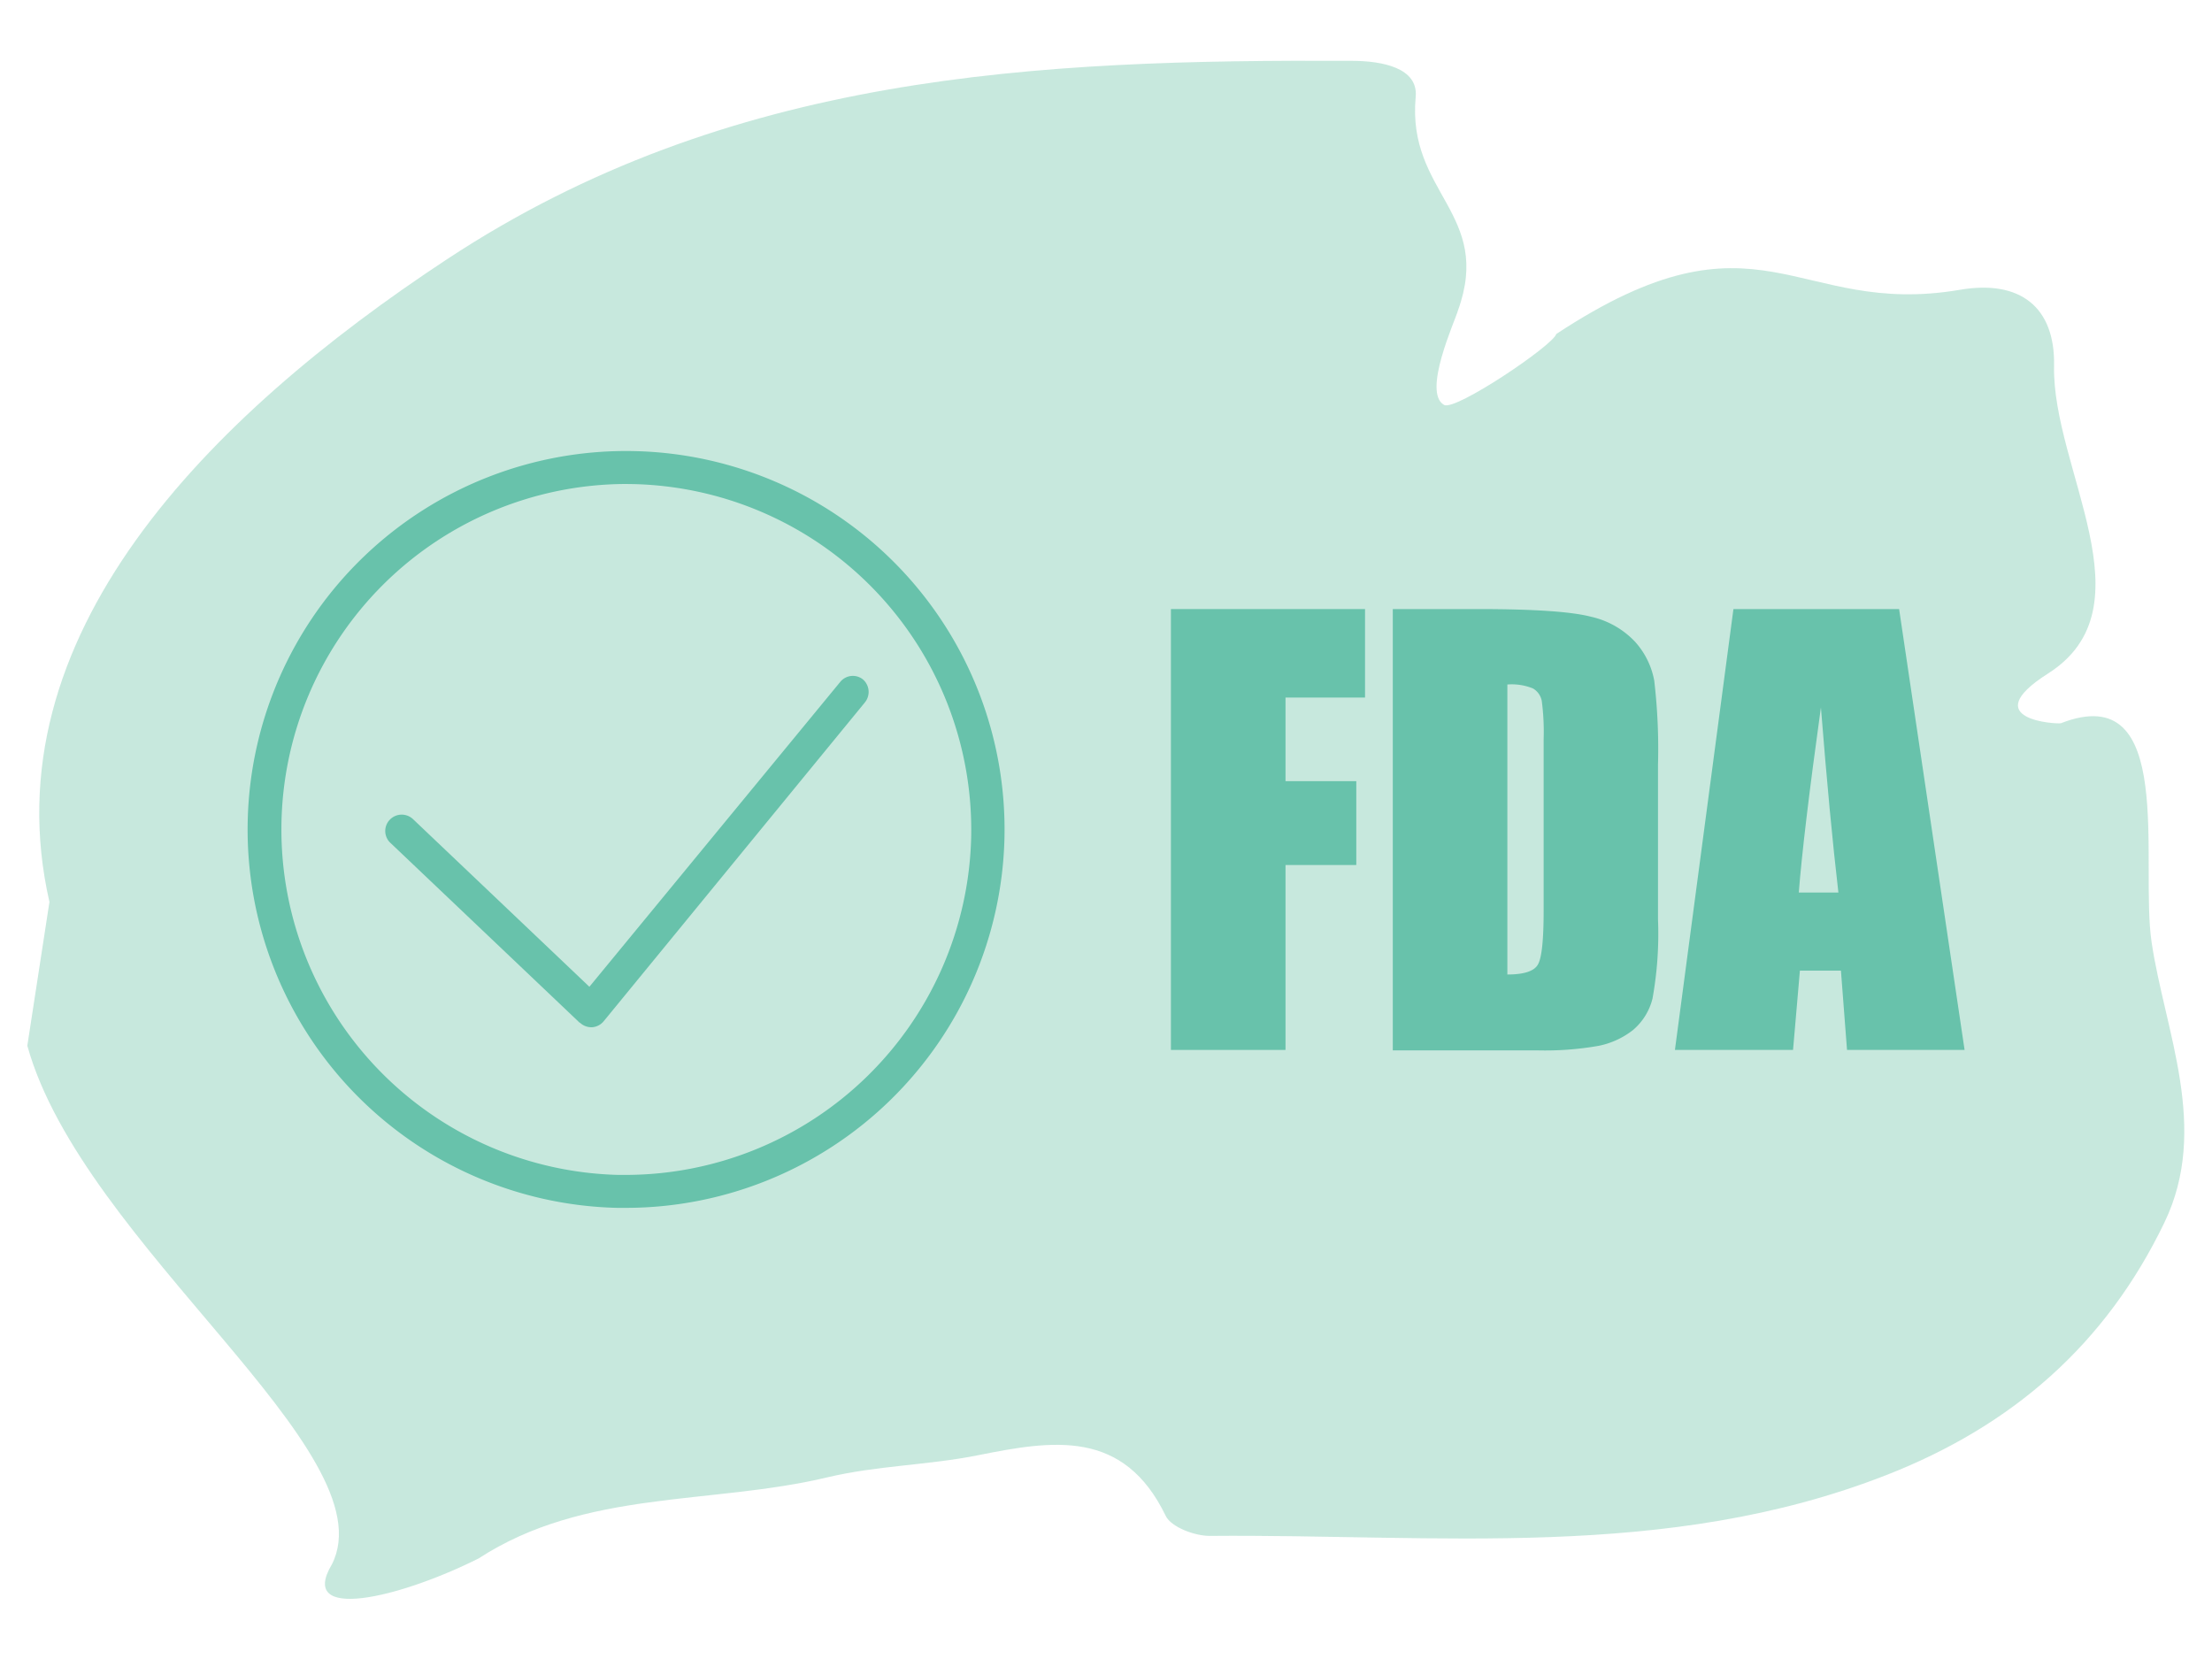 <svg id="Layer_1" data-name="Layer 1" xmlns="http://www.w3.org/2000/svg" viewBox="0 0 200 150"><defs><style>.cls-1{fill:#23a478;opacity:0.25;}.cls-2{fill:#68c2ab;}</style></defs><title>ovt_icons</title><path class="cls-1" d="M194.54,85.2c-1.08-7.29,2.28-23.89-8.2-19.81-.26.1-7.79-.28-1.17-4.49,9.43-6,.36-18.55.55-27.81.11-5.32-3.06-7.82-8.5-6.89-15,2.56-18-8.2-36.51,4-.25,1-9.14,7-10.14,6.41-2-1.11,1-7.62,1.25-8.53C135,19.3,127.2,17.46,128,8.78c.26-2.68-3.1-3.27-5.73-3.28C93.7,5.37,65.93,6.63,40.43,23.43,18.75,37.71-1,57.61,4.47,81.55l-2,13c5,18,32.68,36.73,27.54,46.89-3.12,5.21,6,3.1,13.26-.53,9.61-6.25,21-4.83,31.52-7.33,4.45-1.07,9.13-1.1,13.62-2,6.78-1.36,13.19-2.41,17,5.5.5,1,2.62,1.8,4,1.79,20.51-.18,41.21,2.29,61.12-5.49,11.45-4.47,19.88-11.86,25.17-22.85C199.81,102,195.74,93.25,194.54,85.2Z"/><path class="cls-2" d="M56.58,109.21h-.76a34.22,34.22,0,1,1,35-33.46l-1.49,0,1.49,0A34.26,34.26,0,0,1,56.58,109.21Zm0-65.45a31.24,31.24,0,0,0-.68,62.47h.7A31.28,31.28,0,0,0,87.81,75.69h0A31.27,31.27,0,0,0,57.28,43.77Z"/><path class="cls-2" d="M52.41,92.47,35.31,76.22h0a1.47,1.47,0,0,1-.07-2.1h0a1.49,1.49,0,0,1,2.1-.06h0L53.29,89.22,76,61.62A1.47,1.47,0,0,1,78,61.41h0a1.5,1.5,0,0,1,.2,2.1h0L54.58,92.34a1.49,1.49,0,0,1-1.06.54h-.08a1.5,1.5,0,0,1-1-.41Z"/><path class="cls-2" d="M105.87,55.07h17.55v8h-7.19v7.56h6.4v7.58h-6.4V94.93H105.87Z"/><path class="cls-2" d="M125.93,55.07h7.76q7.5,0,10.15.69a7.8,7.8,0,0,1,4,2.27,7.17,7.17,0,0,1,1.73,3.51,53,53,0,0,1,.34,7.59v14a32.88,32.88,0,0,1-.5,7.17,5.44,5.44,0,0,1-1.76,2.83,7.38,7.38,0,0,1-3.11,1.43,28,28,0,0,1-5.56.41H125.93Zm10.36,6.82V88.11q2.25,0,2.76-.9c.35-.6.52-2.23.52-4.89V66.84a21.42,21.42,0,0,0-.17-3.47,1.67,1.67,0,0,0-.79-1.12A5.08,5.08,0,0,0,136.29,61.89Z"/><path class="cls-2" d="M171.71,55.07l5.92,39.86H167l-.55-7.17h-3.71l-.62,7.17H151.44l5.29-39.86ZM166.22,80.7q-.79-6.78-1.58-16.74-1.59,11.45-2,16.74Z"/></svg>